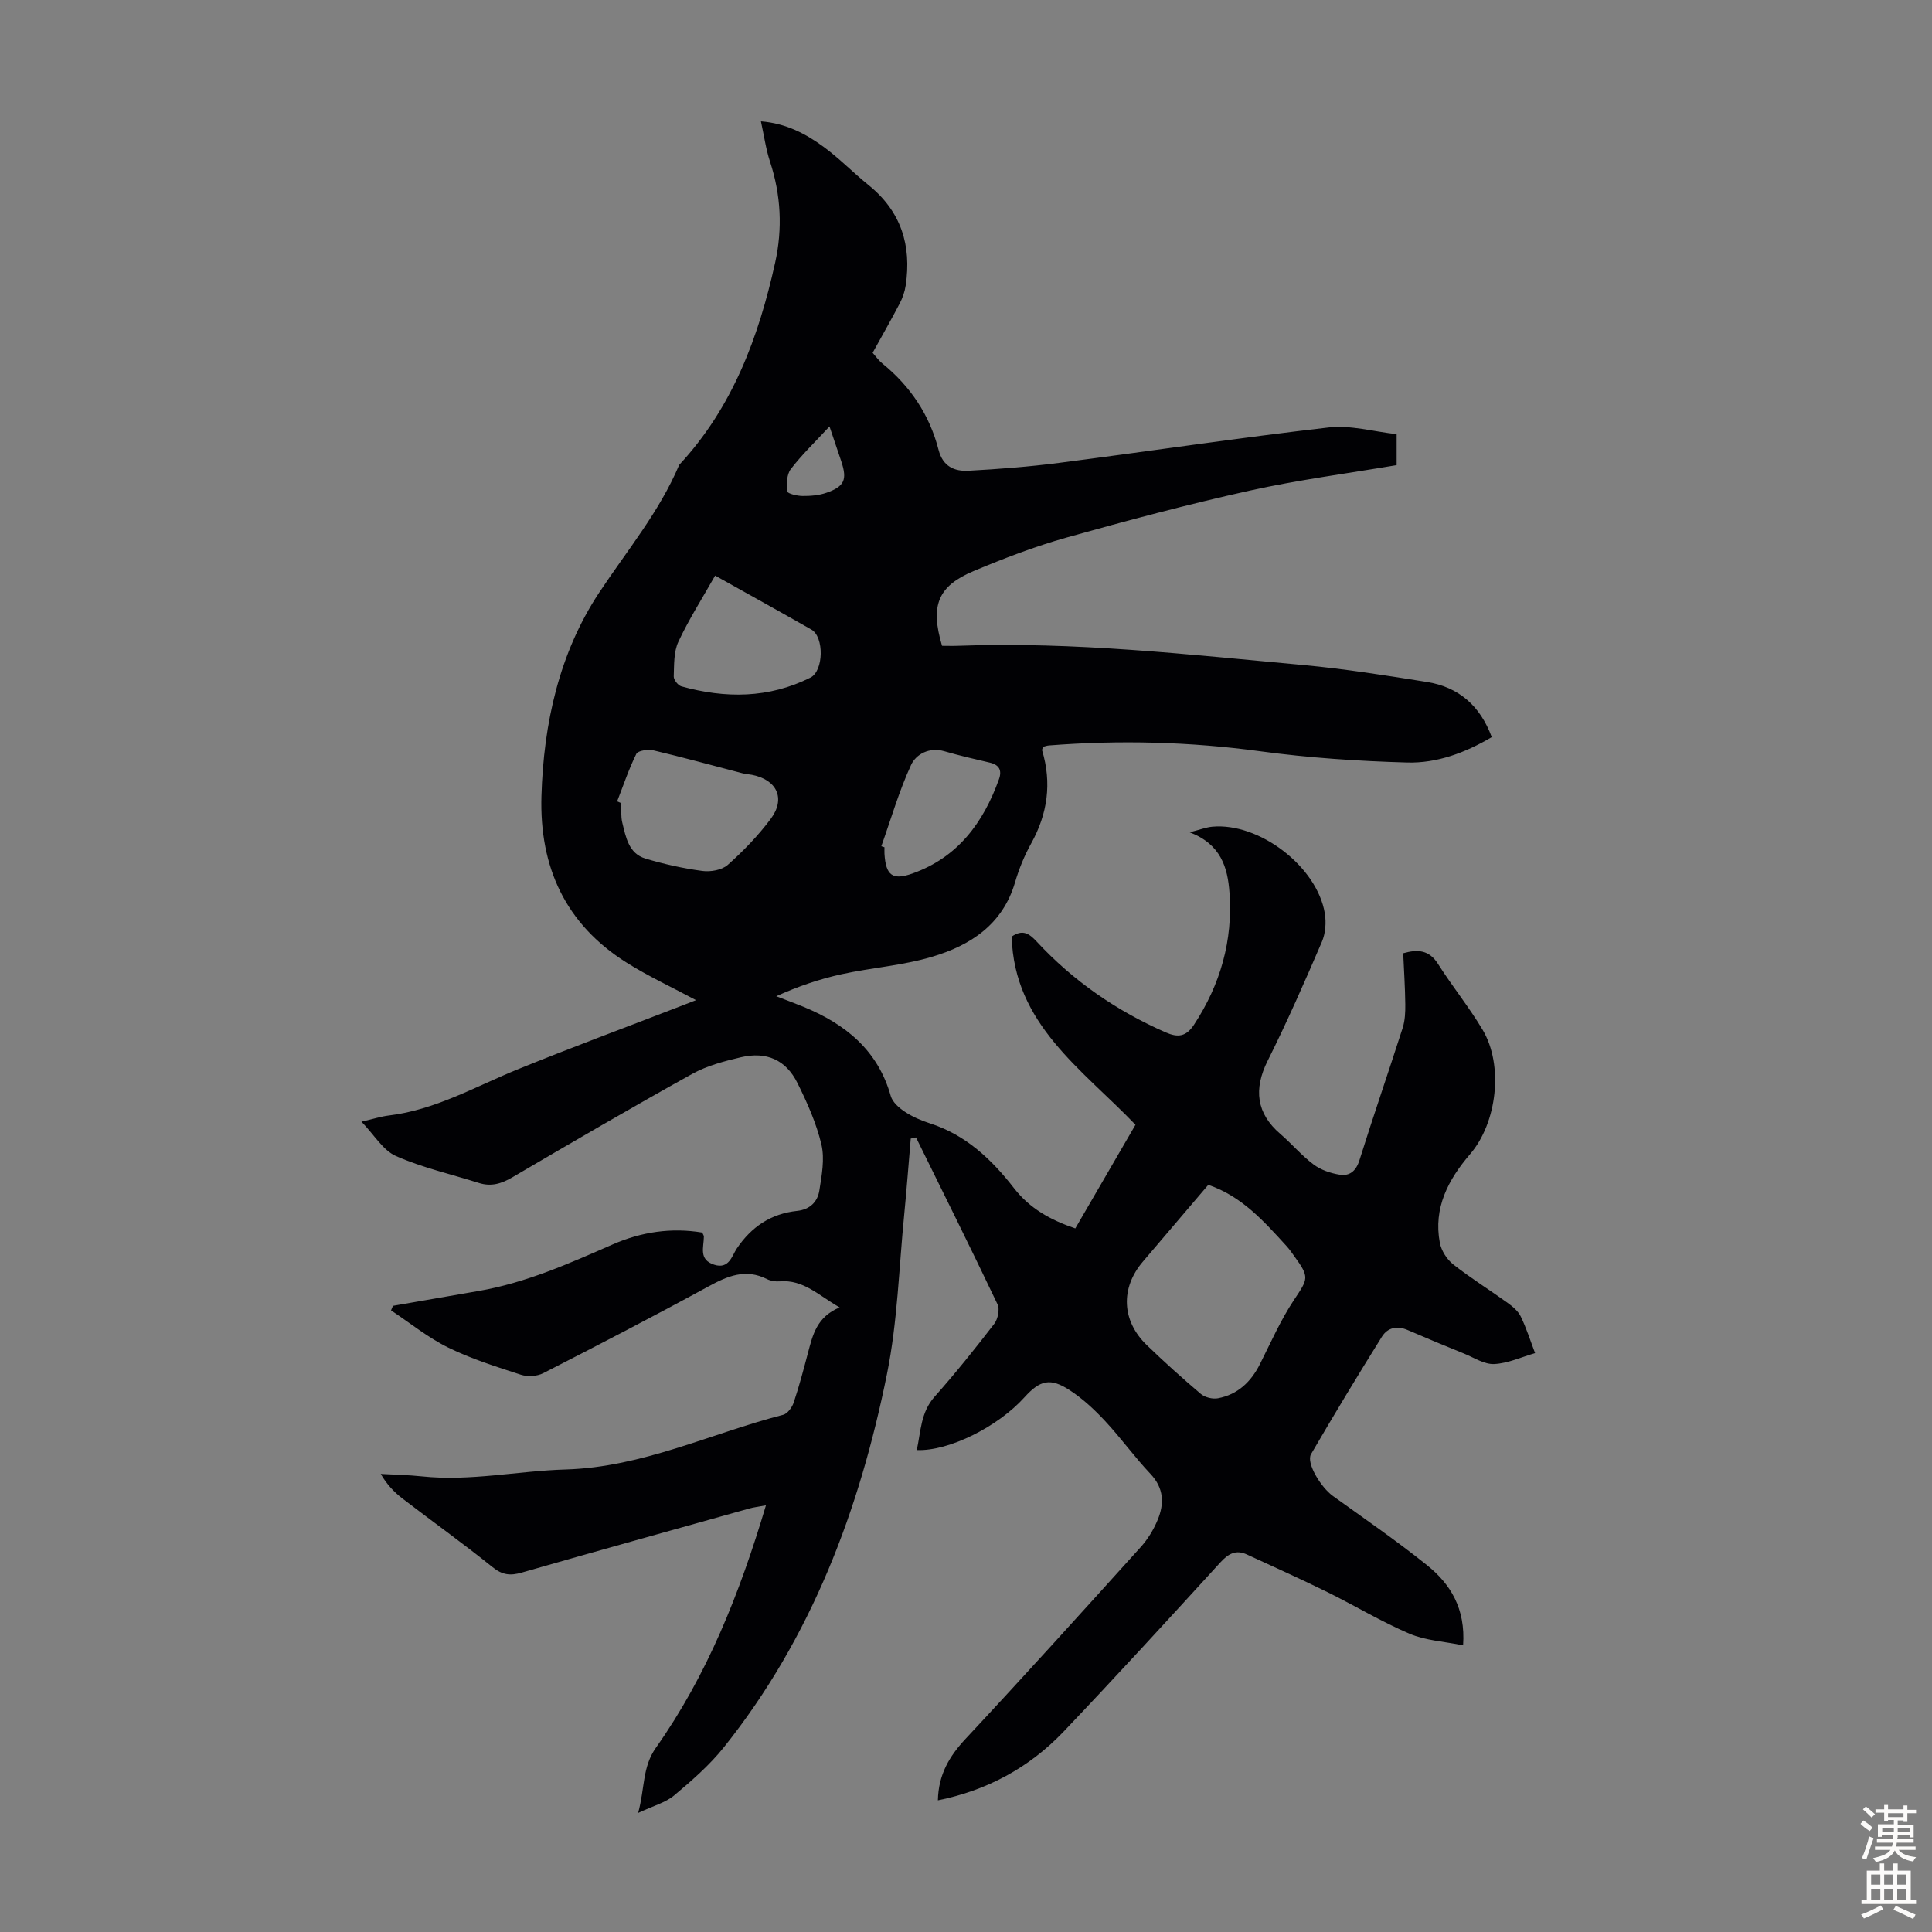 <svg enable-background="new 0 0 400 400" viewBox="0 0 400 400" xmlns="http://www.w3.org/2000/svg"><rect x="0" y="0" width="400" height="400" fill="#808080" stroke="none"/><path d="m194.18 372.74c.11-5.34 2.38-9.14 5.74-12.74 12.22-13.09 24.23-26.38 36.23-39.67 1.47-1.62 2.68-3.61 3.52-5.63 1.41-3.37 1.32-6.59-1.49-9.56-3.3-3.49-6.12-7.44-9.4-10.95-2.19-2.35-4.62-4.61-7.3-6.36-4.02-2.63-6.16-2.09-9.37 1.46-5.52 6.12-15.67 11.2-22.3 10.93.85-3.87.79-7.79 3.71-11.07 4.31-4.85 8.37-9.93 12.33-15.07.75-.98 1.17-3 .68-4.03-5.51-11.58-11.22-23.06-16.88-34.56-.36.08-.73.16-1.09.24-.45 5.23-.84 10.47-1.35 15.7-1.09 11.01-1.38 22.19-3.56 32.99-5.67 28.12-15.61 54.59-33.76 77.31-2.97 3.72-6.65 6.92-10.31 9.99-1.79 1.5-4.3 2.14-7.46 3.63 1.42-5.19.83-9.46 3.68-13.5 10.61-15.03 17.33-31.89 22.78-50.19-1.66.31-2.58.41-3.45.66-15.71 4.4-31.44 8.77-47.12 13.27-2.35.68-4 .51-6.03-1.13-6.09-4.91-12.46-9.45-18.67-14.22-1.72-1.32-3.23-2.91-4.48-5.08 2.84.16 5.7.21 8.53.51 10.01 1.06 19.84-1.14 29.75-1.43 15.93-.47 30.05-7.46 45.03-11.32.9-.23 1.84-1.52 2.18-2.51 1.13-3.39 2.05-6.85 2.96-10.31.98-3.69 1.81-7.45 6.56-9.41-4.37-2.5-7.49-5.81-12.41-5.4-.86.07-1.86-.08-2.62-.46-4.46-2.26-8.21-.63-12.2 1.55-11.29 6.16-22.7 12.07-34.15 17.93-1.28.65-3.23.76-4.6.32-5.1-1.66-10.27-3.28-15.06-5.63-4.19-2.06-7.91-5.1-11.84-7.7.13-.31.27-.62.4-.94 5.9-1.02 11.79-2.06 17.69-3.07 9.8-1.68 18.77-5.69 27.79-9.64 5.93-2.6 12.18-3.53 18.55-2.46.18.42.34.62.34.82-.01 2.22-1.15 4.79 2.16 5.84 3.06.97 3.66-1.88 4.63-3.32 3.07-4.57 7.11-7.25 12.53-7.83 2.62-.28 4.21-1.87 4.58-4.18.5-3.15 1.14-6.55.44-9.55-1.04-4.4-2.94-8.66-4.96-12.73-2.38-4.8-6.4-6.59-11.7-5.35-3.46.81-7.03 1.75-10.1 3.45-12.5 6.94-24.86 14.15-37.2 21.39-2.28 1.34-4.41 2-6.96 1.19-5.75-1.82-11.7-3.16-17.18-5.58-2.67-1.18-4.46-4.34-7.13-7.11 2.49-.57 4.06-1.09 5.67-1.28 9.64-1.16 17.93-6 26.71-9.57 11.07-4.5 22.29-8.66 33.44-12.97 1.13-.44 2.25-.88 3.45-1.34-4.97-2.67-9.91-4.95-14.46-7.82-12.59-7.95-17.97-19.74-17.55-34.4.43-15.05 3.7-29.68 11.92-42.11 5.76-8.71 12.49-16.75 16.6-26.49 11.04-11.87 16.45-26.44 19.87-41.89 1.54-6.97 1.21-13.98-1.06-20.87-.86-2.61-1.23-5.37-1.89-8.37 5.2.41 9.32 2.58 13.07 5.35 3.23 2.38 6.06 5.3 9.19 7.83 6.75 5.43 8.97 12.49 7.71 20.82-.19 1.29-.65 2.59-1.25 3.74-1.76 3.37-3.65 6.67-5.59 10.18.66.74 1.23 1.58 1.98 2.19 5.82 4.72 9.81 10.67 11.67 17.91.89 3.45 3.28 4.48 6.21 4.32 6.24-.34 12.49-.82 18.69-1.62 18.63-2.4 37.21-5.19 55.87-7.34 4.53-.52 9.28.86 14.07 1.39v6.41c-10.19 1.73-20.42 3.06-30.44 5.28-12.74 2.83-25.37 6.19-37.93 9.72-6.54 1.84-12.94 4.3-19.21 6.93-7.43 3.12-9.02 7.14-6.54 15.48 1.06 0 2.26.04 3.46-.01 23.9-.88 47.61 1.81 71.34 3.99 8.56.79 17.08 2.15 25.57 3.5 6.59 1.05 11.03 4.91 13.44 11.42-5.48 3.24-11.35 5.43-17.51 5.26-10.14-.29-20.32-.96-30.36-2.32-14.6-1.98-29.18-2.36-43.83-1.21-.42.03-.83.2-1.19.28-.1.34-.25.57-.2.74 2.03 6.76 1.14 13.13-2.28 19.29-1.4 2.52-2.52 5.27-3.33 8.04-2.56 8.72-9.23 13.04-17.17 15.4-6.06 1.81-12.52 2.25-18.74 3.61-4.56 1-9.01 2.51-13.53 4.56 1.88.73 3.78 1.42 5.65 2.19 8.66 3.56 15.39 8.97 18.06 18.46.36 1.27 1.71 2.46 2.9 3.25 1.56 1.04 3.36 1.82 5.16 2.4 7.48 2.39 12.84 7.49 17.5 13.49 3.22 4.14 7.51 6.54 12.65 8.28 4.18-7.21 8.32-14.32 12.46-21.46-11.06-11.54-25.16-20.83-25.63-38.96 2.25-1.55 3.61-.66 5.2 1.06 7.55 8.14 16.52 14.32 26.7 18.78 2.51 1.1 4.21.9 5.85-1.6 5.47-8.34 8.06-17.43 7.34-27.34-.37-5.15-1.73-10-8.24-12.49 2.23-.57 3.44-1.05 4.68-1.16 9.73-.89 21.7 8.25 23.3 17.95.31 1.9.14 4.15-.61 5.89-3.56 8.28-7.19 16.55-11.22 24.61-2.95 5.89-2.34 10.9 2.6 15.14 2.37 2.04 4.42 4.49 6.91 6.35 1.5 1.13 3.53 1.81 5.41 2.11 2.03.32 3.37-.74 4.08-3 2.87-9.17 6.02-18.25 8.95-27.4.49-1.54.56-3.28.54-4.92-.04-3.46-.27-6.92-.43-10.53 3.01-.85 5.36-.71 7.22 2.23 2.93 4.62 6.41 8.9 9.21 13.6 4.38 7.33 3.02 19.25-2.58 25.76-4.54 5.29-7.63 11.14-6.27 18.35.31 1.63 1.45 3.43 2.75 4.46 3.59 2.83 7.5 5.26 11.22 7.94 1.07.77 2.23 1.72 2.78 2.86 1.19 2.44 2 5.05 2.97 7.59-2.81.81-5.6 2.12-8.45 2.26-2.04.1-4.17-1.31-6.22-2.15-3.92-1.59-7.83-3.21-11.71-4.89-2.19-.95-4.16-.5-5.33 1.38-5.01 8.04-9.92 16.14-14.68 24.33-1.04 1.79 2.03 6.85 4.55 8.66 6.54 4.7 13.18 9.27 19.45 14.3 4.85 3.89 8.02 8.95 7.49 16.61-3.93-.81-7.78-.99-11.1-2.41-5.84-2.49-11.31-5.81-17.01-8.62-5.5-2.71-11.09-5.22-16.65-7.78-2.26-1.04-3.81-.2-5.48 1.62-10.79 11.82-21.6 23.63-32.63 35.22-7.05 7.32-15.7 12.01-25.87 14.06zm55.98-127.43c-4.58 5.38-9.07 10.64-13.55 15.91-4.66 5.47-4.4 12.24.83 17.28 3.62 3.49 7.35 6.86 11.18 10.1.85.72 2.44 1.11 3.54.9 4.12-.78 6.86-3.41 8.72-7.12 2.24-4.46 4.27-9.09 7.02-13.23 2.94-4.43 3.28-4.65.07-9.07-.52-.72-1.03-1.47-1.63-2.12-4.65-5.1-9.24-10.29-16.18-12.65zm-122.39-79.39c.28.12.56.23.84.35.06 1.34-.09 2.73.22 4.01.74 3.01 1.31 6.43 4.81 7.48 3.84 1.15 7.8 2.03 11.77 2.56 1.71.23 4.06-.18 5.27-1.26 3.24-2.88 6.31-6.06 8.9-9.53 3.13-4.2 1.27-8.11-3.9-9.11-.66-.13-1.34-.16-1.99-.33-6.12-1.59-12.22-3.28-18.38-4.73-1.12-.26-3.21.03-3.56.71-1.57 3.16-2.69 6.55-3.98 9.85zm20.29-46.75c-2.7 4.77-5.46 9.09-7.61 13.7-.98 2.1-.87 4.77-.96 7.19-.02.68.89 1.85 1.58 2.04 9.1 2.53 18.09 2.51 26.72-1.81 2.75-1.38 2.87-8.43.19-9.95-6.39-3.65-12.83-7.2-19.92-11.17zm34.41 56.03c.22.07.43.15.65.22 0 .45-.02.89 0 1.34.28 4.5 1.67 5.56 5.82 4.08 9.37-3.34 14.65-10.51 17.88-19.5.66-1.84.08-2.99-1.91-3.45-3.15-.73-6.3-1.46-9.41-2.36-3.12-.9-5.84.63-6.86 2.82-2.5 5.41-4.16 11.21-6.17 16.85zm-10.73-86.91c-2.99 3.23-5.74 5.86-8.02 8.84-.86 1.12-.88 3.1-.71 4.63.05.44 2.06.93 3.18.93 1.64.01 3.38-.13 4.92-.67 3.75-1.31 4.32-2.72 3.07-6.5-.73-2.19-1.48-4.38-2.44-7.23z" fill="#010104"/><g fill="#fcfbfa"><path d="m385.2 377.6.6-.7c.6.4 1.3.9 1.9 1.5l-.6.7c-.8-.5-1.4-1-1.9-1.5zm.3 7.1c.6-1.4 1.1-2.9 1.5-4.5.3.1.6.3.9.4-.5 1.4-1 2.9-1.5 4.4zm.2-10.1.6-.6c.7.5 1.3 1.1 1.9 1.6l-.7.7c-.6-.6-1.2-1.2-1.8-1.7zm8.4-.8h.8v.9h1.8v.7h-1.8v1.8h-.8v-.3h-1.2v.9h3.3v2.6h-.8v-.4h-2.5c0 .3 0 .6-.1.8h3.4v.7h-3.5c0 .3-.1.6-.1.8h4v.7h-3.5c.7.9 1.9 1.3 3.6 1.5-.2.2-.4.5-.6.9-1.9-.3-3.2-1.1-3.8-2.3-.5 1.1-1.8 2-3.9 2.4-.2-.3-.4-.5-.6-.8 1.9-.4 3.1-.9 3.6-1.7h-3.2v-.7h3.5c.1-.2.1-.5.2-.8h-3.3v-.7h3.4c0-.2 0-.5 0-.8h-2.4v.3h-.8v-2.6h3.3v-.9h-1.2v.3h-.8v-1.8h-1.8v-.7h1.8v-.9h.8v.9h3.2zm-4.4 5.5h2.4c0-.3 0-.6 0-.9h-2.4zm1.2-3.1h3.2v-.8h-3.2zm4.4 2.2h-2.4v.9h2.5v-.9z"/><path d="m389.2 385.8h.9v1.5h1.9v-1.5h.9v1.5h2.7v6h1.1v.9h-11.3v-.9h1.1v-6h2.7zm.2 8.7.5.8c-1.2.6-2.5 1.3-4 1.9-.2-.3-.3-.6-.6-.8 1.6-.6 3-1.3 4.1-1.9zm-2-4.3h1.9v-2.1h-1.9zm0 3.1h1.9v-2.2h-1.9zm2.7-3.1h1.9v-2.1h-1.9zm0 3.1h1.9v-2.2h-1.9zm2.4 1.3c1.4.6 2.7 1.2 4.1 1.8l-.5.9c-1.5-.7-2.8-1.4-4.1-1.9zm2.2-6.5h-1.9v2.1h1.9zm-1.9 5.2h1.9v-2.2h-1.9z"/></g></svg>